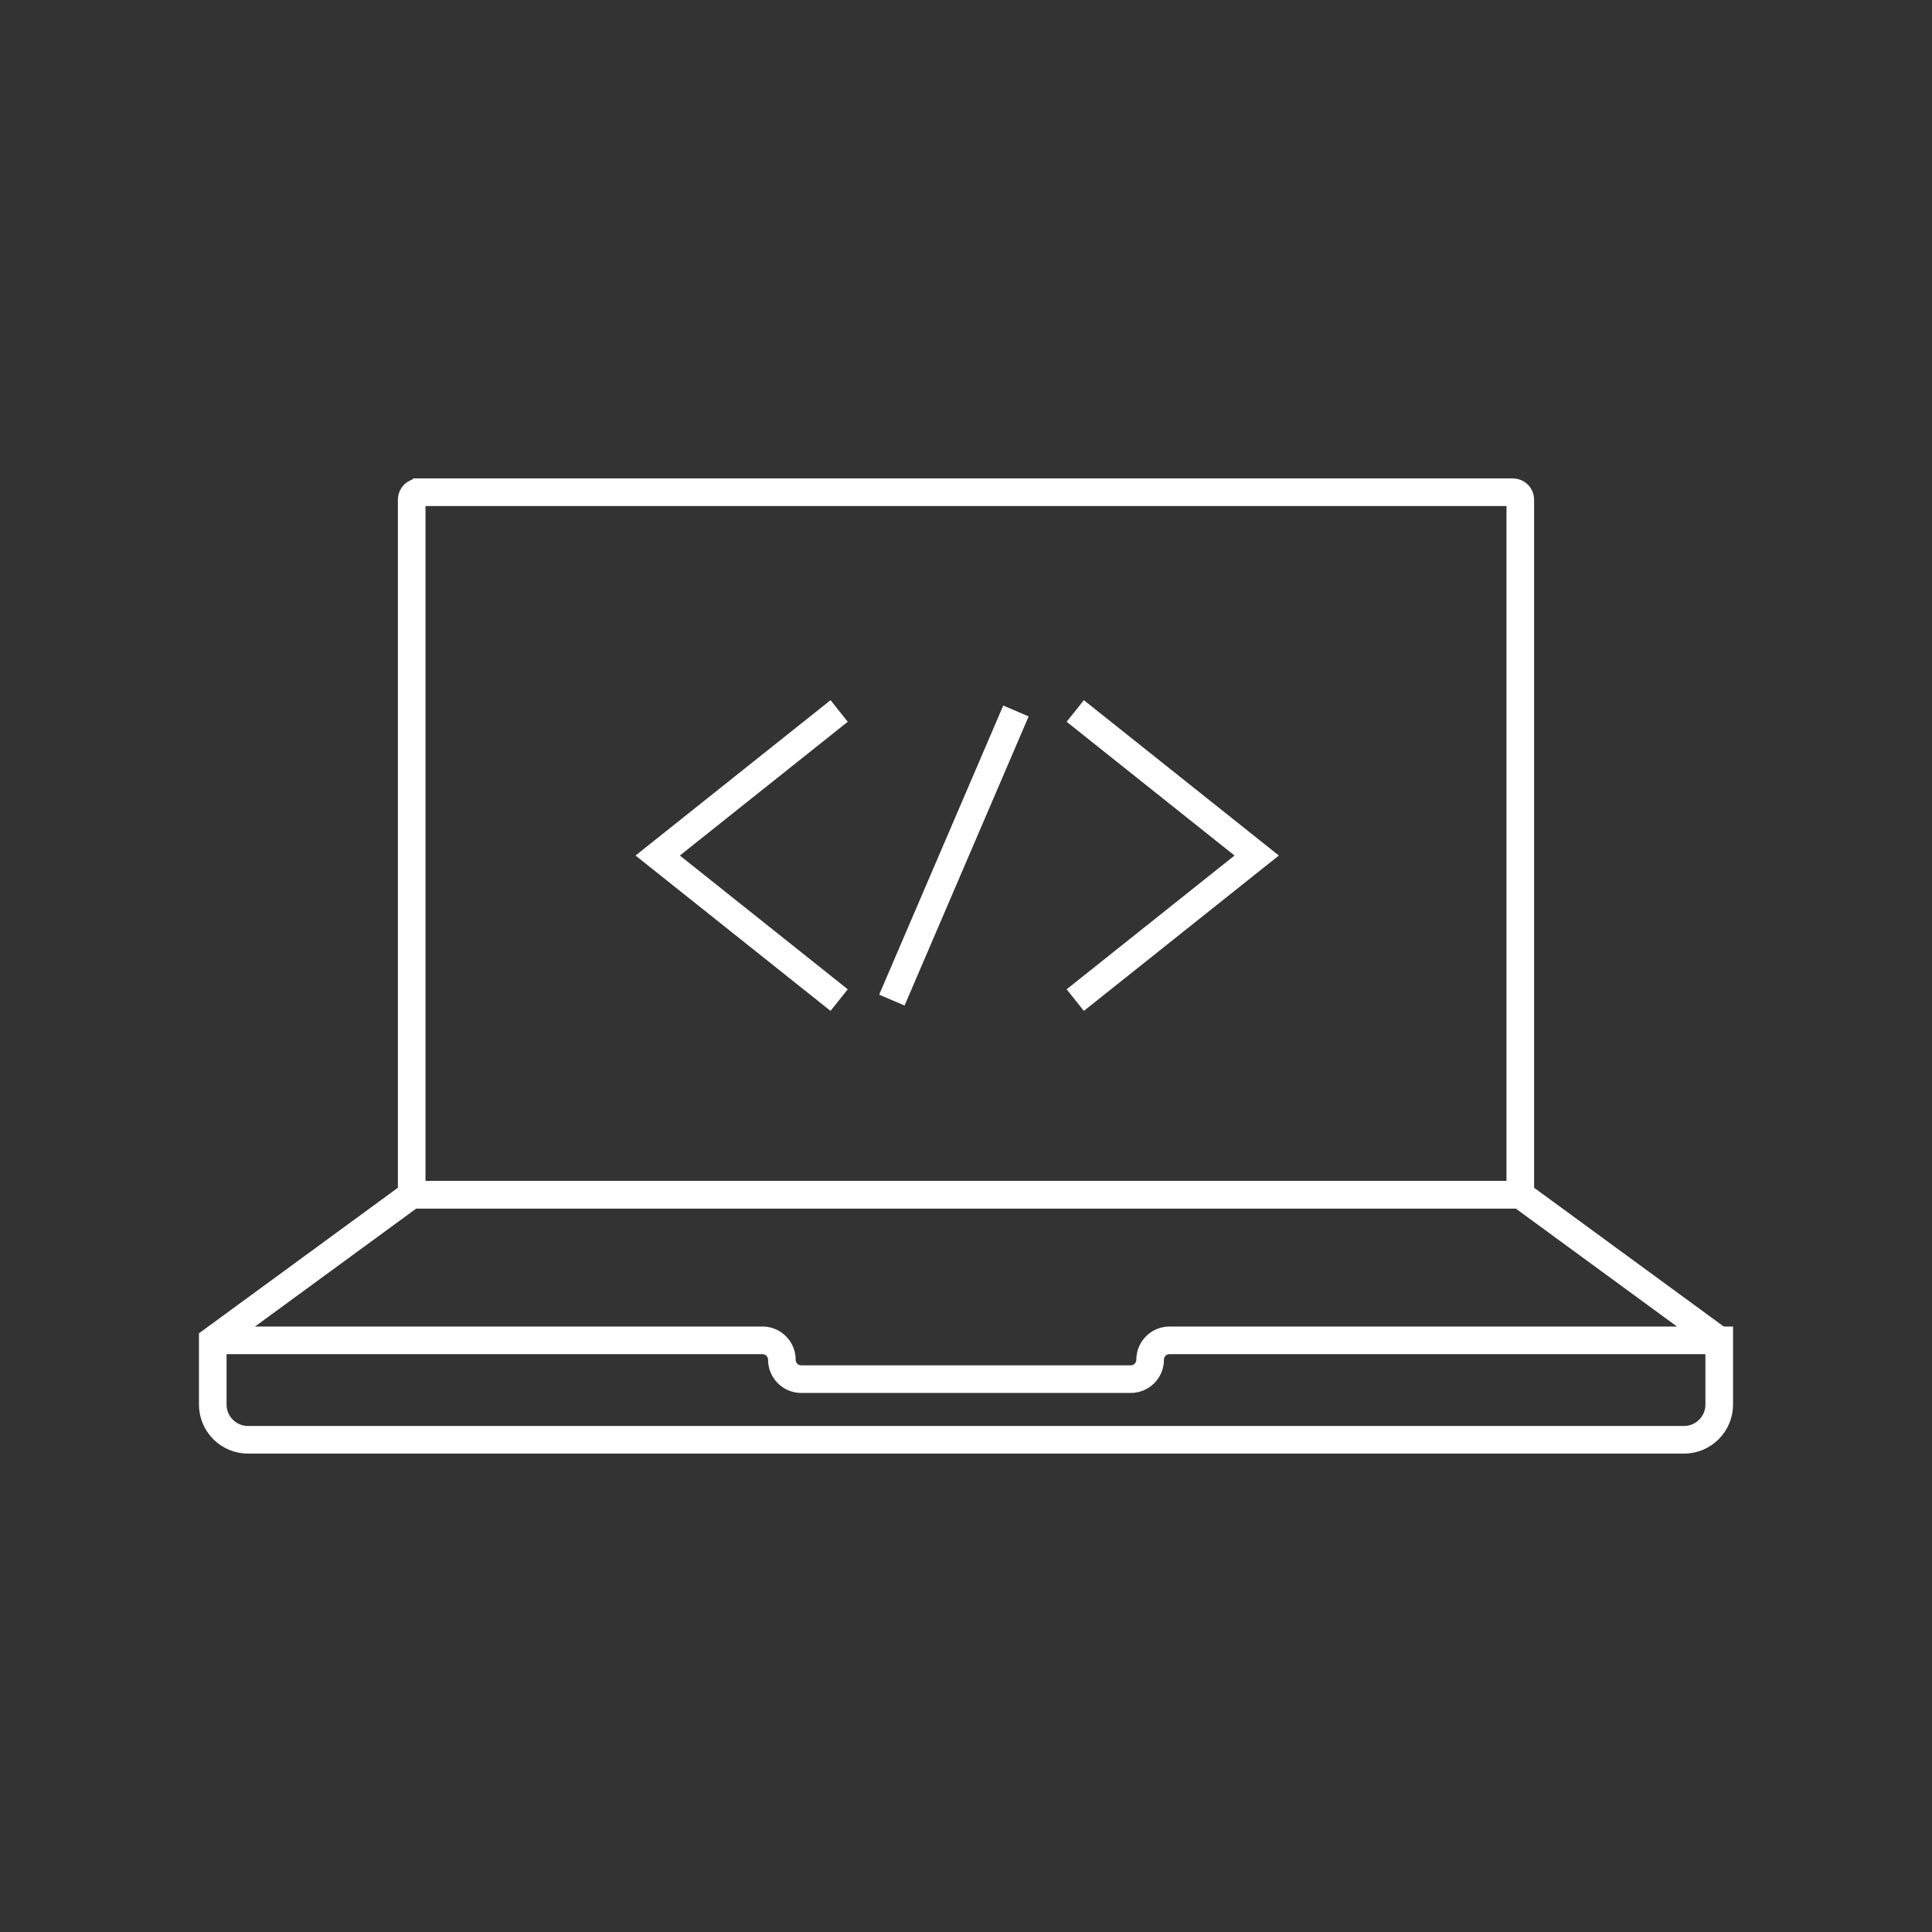 <?xml version="1.0" encoding="UTF-8"?>
<svg id="Layer_1" data-name="Layer 1" xmlns="http://www.w3.org/2000/svg" viewBox="0 0 1080 1080">
  <rect x="0" y="0" width="1080" height="1080" fill="#333333" stroke="none"/>
  <defs>
    <style>
      .cls-1 {
        fill: none;
        stroke: #fff;
        stroke-miterlimit: 10;
        stroke-width: 15.44px;
      }
    </style>
  </defs>
  <g>
    <path class="cls-1" d="M234.27,275.15h611.45c2.28,0,4.13,1.85,4.13,4.13v388.6H230.14v-388.6c0-2.28,1.85-4.13,4.13-4.13Z"/>
    <path class="cls-1" d="M961.06,749.25v35.91c0,10.87-8.82,19.69-19.69,19.69H138.63c-10.87,0-19.69-8.82-19.69-19.69v-35.91l111.2-81.37h619.72l111.2,81.37Z"/>
    <path class="cls-1" d="M956.23,749.25h-302.45c-5.99,0-10.85,4.86-10.85,10.85h0c0,5.99-4.86,10.85-10.85,10.85h-184.16c-5.99,0-10.85-4.86-10.85-10.85h0c0-5.99-4.86-10.85-10.85-10.85H123.77"/>
  </g>
  <g>
    <polyline class="cls-1" points="469.09 559.06 367.65 478.25 469.09 397.44"/>
    <polyline class="cls-1" points="601.07 559.06 702.5 478.25 601.07 397.44"/>
    <line class="cls-1" x1="567.92" y1="397.44" x2="498.56" y2="559.06"/>
  </g>
</svg>